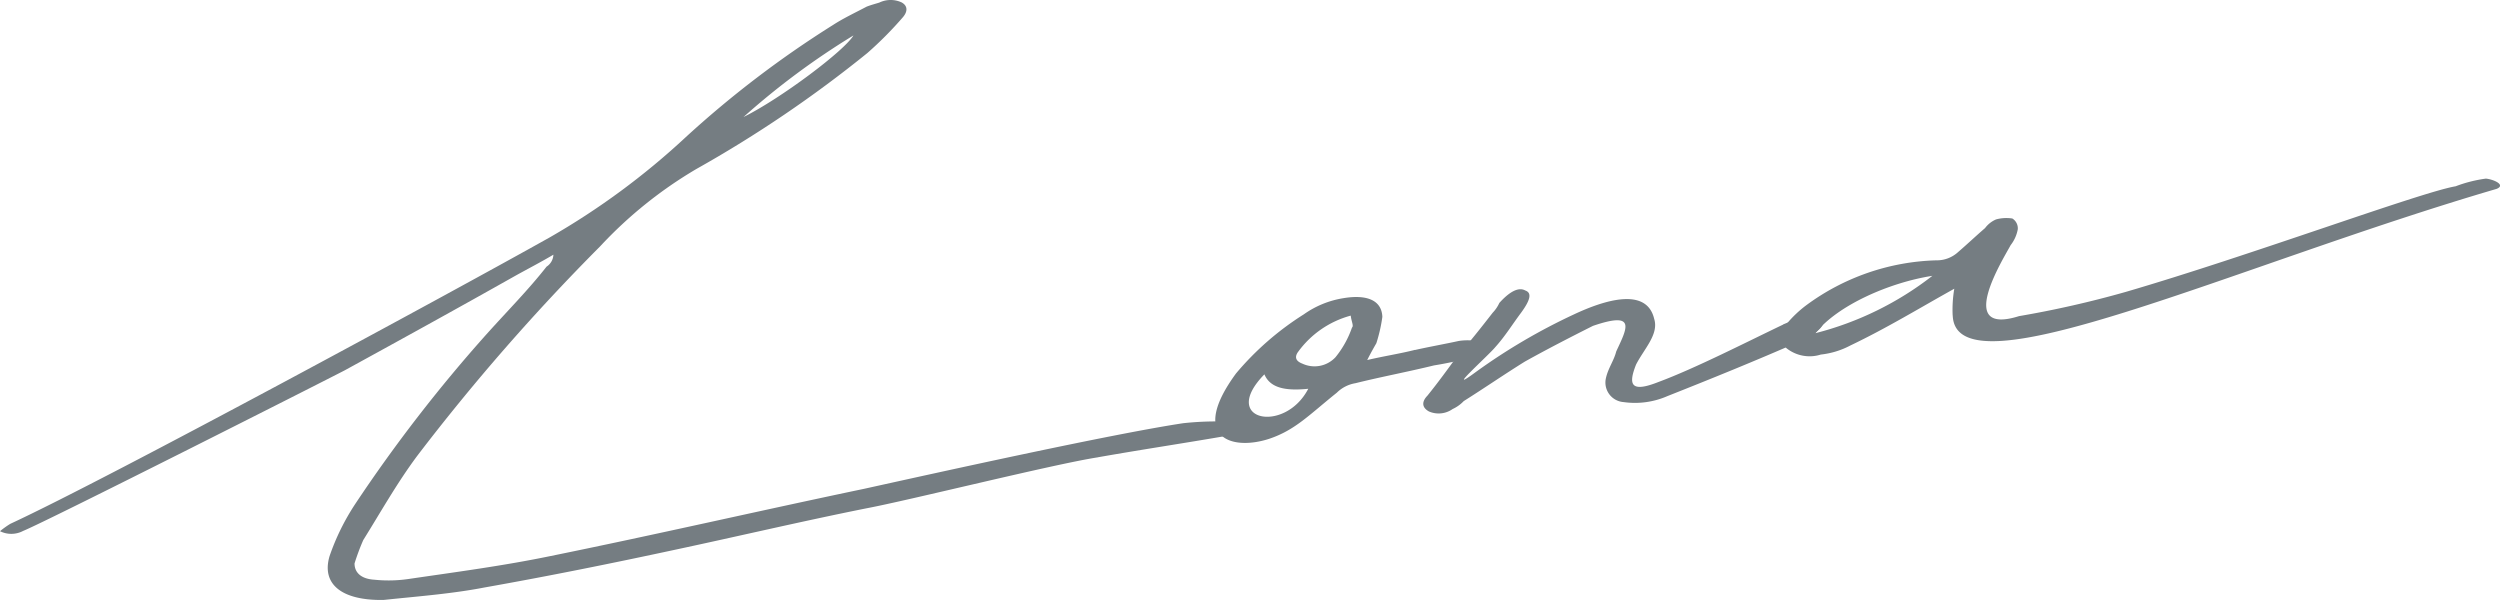 <svg xmlns="http://www.w3.org/2000/svg" width="140.487" height="33.713" viewBox="0 0 140.487 33.713"><defs><style>.a{fill:#757d82;}</style></defs><g transform="translate(-538.394 -721.758)"><path class="a" d="M61.695,25.7c-2.4.364-10.666,2.428-13.007,2.865-3.618.725-7.168,1.563-10.725,2.322-3.5.754-7.062,1.475-10.745,2.128-1.726.335-3.585.486-5.328.664l-.338.035c-2.324.039-3.5-.868-3.034-2.457A12.919,12.919,0,0,1,19.976,28.3a84.754,84.754,0,0,1,7.375-9.531c1.173-1.307,2.357-2.5,3.362-3.784a.839.839,0,0,0,.385-.673c-.642.383-1.4.777-2.1,1.164-3.169,1.787-6.341,3.535-9.622,5.333-1.132.591-16.767,8.5-18.076,9.026a1.423,1.423,0,0,1-1.3.015,5.014,5.014,0,0,1,.582-.415c5.586-2.588,25.04-13.139,30.3-16.089A41.581,41.581,0,0,0,38.544,7.7a57.335,57.335,0,0,1,8.273-6.3C47.4,1.021,48.054.717,48.7.374c.273-.107.55-.175.715-.23a1.47,1.47,0,0,1,1.249-.01c.362.2.337.519.084.822A20.471,20.471,0,0,1,48.741,2.98,68.678,68.678,0,0,1,39.126,9.5a24.025,24.025,0,0,0-5.406,4.348A119.042,119.042,0,0,0,23.451,25.61c-1.149,1.541-2.061,3.176-3.037,4.738a12.582,12.582,0,0,0-.491,1.315c0,.515.374.871,1.116.914a7.734,7.734,0,0,0,1.871-.034c2.687-.394,5.377-.747,8.046-1.3,5.9-1.2,11.725-2.543,17.619-3.778,4-.883,13.839-3.068,17.923-3.684a17.386,17.386,0,0,1,2.433-.09c.453-.007.806.115.694.68-2.622.466-5.252.854-7.93,1.326M47.958,1.992a42.262,42.262,0,0,0-6.177,4.585c2.108-1.046,5.694-3.745,6.177-4.585" transform="translate(538.394 721.758)"/><path class="a" d="M132.755,32.684c.656-.152,1.736-.348,2.452-.506a3.136,3.136,0,0,1,.915-.009c.25.06.518.288.478.5.009.084-.388.38-.569.4a20.4,20.4,0,0,1-2.21.482c-1.489.364-2.988.645-4.416,1a1.938,1.938,0,0,0-1.045.532c-1.58,1.267-2.349,2.111-3.825,2.6-2.128.684-4.467-.1-1.841-3.68a16.364,16.364,0,0,1,3.812-3.323,5.278,5.278,0,0,1,2.228-.908c1.321-.22,2.149.121,2.183,1.053a8.676,8.676,0,0,1-.337,1.479c-.156.271-.311.542-.514.945.954-.224,1.856-.359,2.688-.572m-6,2.187c-1.269.13-2.142-.037-2.465-.811-2.543,2.6,1.139,3.369,2.465.811m-.578-2.066c-.16.229-.194.487.25.655a1.611,1.611,0,0,0,1.856-.36,5.463,5.463,0,0,0,.928-1.667c.112-.1-.034-.337-.069-.673a5.392,5.392,0,0,0-2.965,2.046" transform="translate(485.158 708.741)"/><path class="a" d="M162.542,30.9c2.456-1.059,3.173-.027.893.971-2.4,1.053-4.917,2.075-7.382,3.05a4.549,4.549,0,0,1-2.469.338,1.1,1.1,0,0,1-.992-1.344c.125-.565.45-.981.579-1.5.6-1.294,1.171-2.287-1.307-1.439-1.278.641-2.612,1.33-3.825,2.006-1.148.713-2.231,1.461-3.436,2.221a2.027,2.027,0,0,1-.626.447,1.362,1.362,0,0,1-1.329.136c-.454-.251-.367-.6-.09-.883.6-.741,1.131-1.475,1.667-2.21.712-.8,1.36-1.627,2.007-2.458a2.008,2.008,0,0,0,.372-.548c.548-.609,1.067-.916,1.455-.7.38.132.3.522-.238,1.257-.484.645-.9,1.325-1.451,1.933-.38.464-2.954,2.768-1.08,1.386a33.5,33.5,0,0,1,5.53-3.243c1.632-.763,4.054-1.563,4.485.264.271.865-.561,1.672-1.02,2.569-.436,1.107-.324,1.605,1.26.977,2.06-.764,4.961-2.25,7-3.223" transform="translate(476.046 709.094)"/><path class="a" d="M187.752,25.551a7.053,7.053,0,0,1,.092-1.5c-1.964,1.093-3.8,2.216-5.841,3.19a4.6,4.6,0,0,1-1.658.509,2.087,2.087,0,0,1-1.929-.355c-.475-.462-.34-.942.04-1.407a6.52,6.52,0,0,1,1.058-1,12.9,12.9,0,0,1,7.313-2.533,1.762,1.762,0,0,0,1.234-.467c.506-.434,1.006-.91,1.511-1.344a1.518,1.518,0,0,1,.622-.489,2.21,2.21,0,0,1,.911-.051.648.648,0,0,1,.307.606,2.032,2.032,0,0,1-.4.891c-.41.765-3.14,5.124.469,3.99a57.246,57.246,0,0,0,6-1.362c7.026-2.051,16.567-5.6,18.536-5.935a7.609,7.609,0,0,1,1.7-.431c.432.042,1.136.352.609.575-14.793,4.329-30.418,11.7-30.57,7.109m-1.143-2.221c-2.4.373-5.326,1.65-6.57,3.222a17.9,17.9,0,0,0,6.57-3.222" transform="translate(460.371 713.932)"/></g></svg>